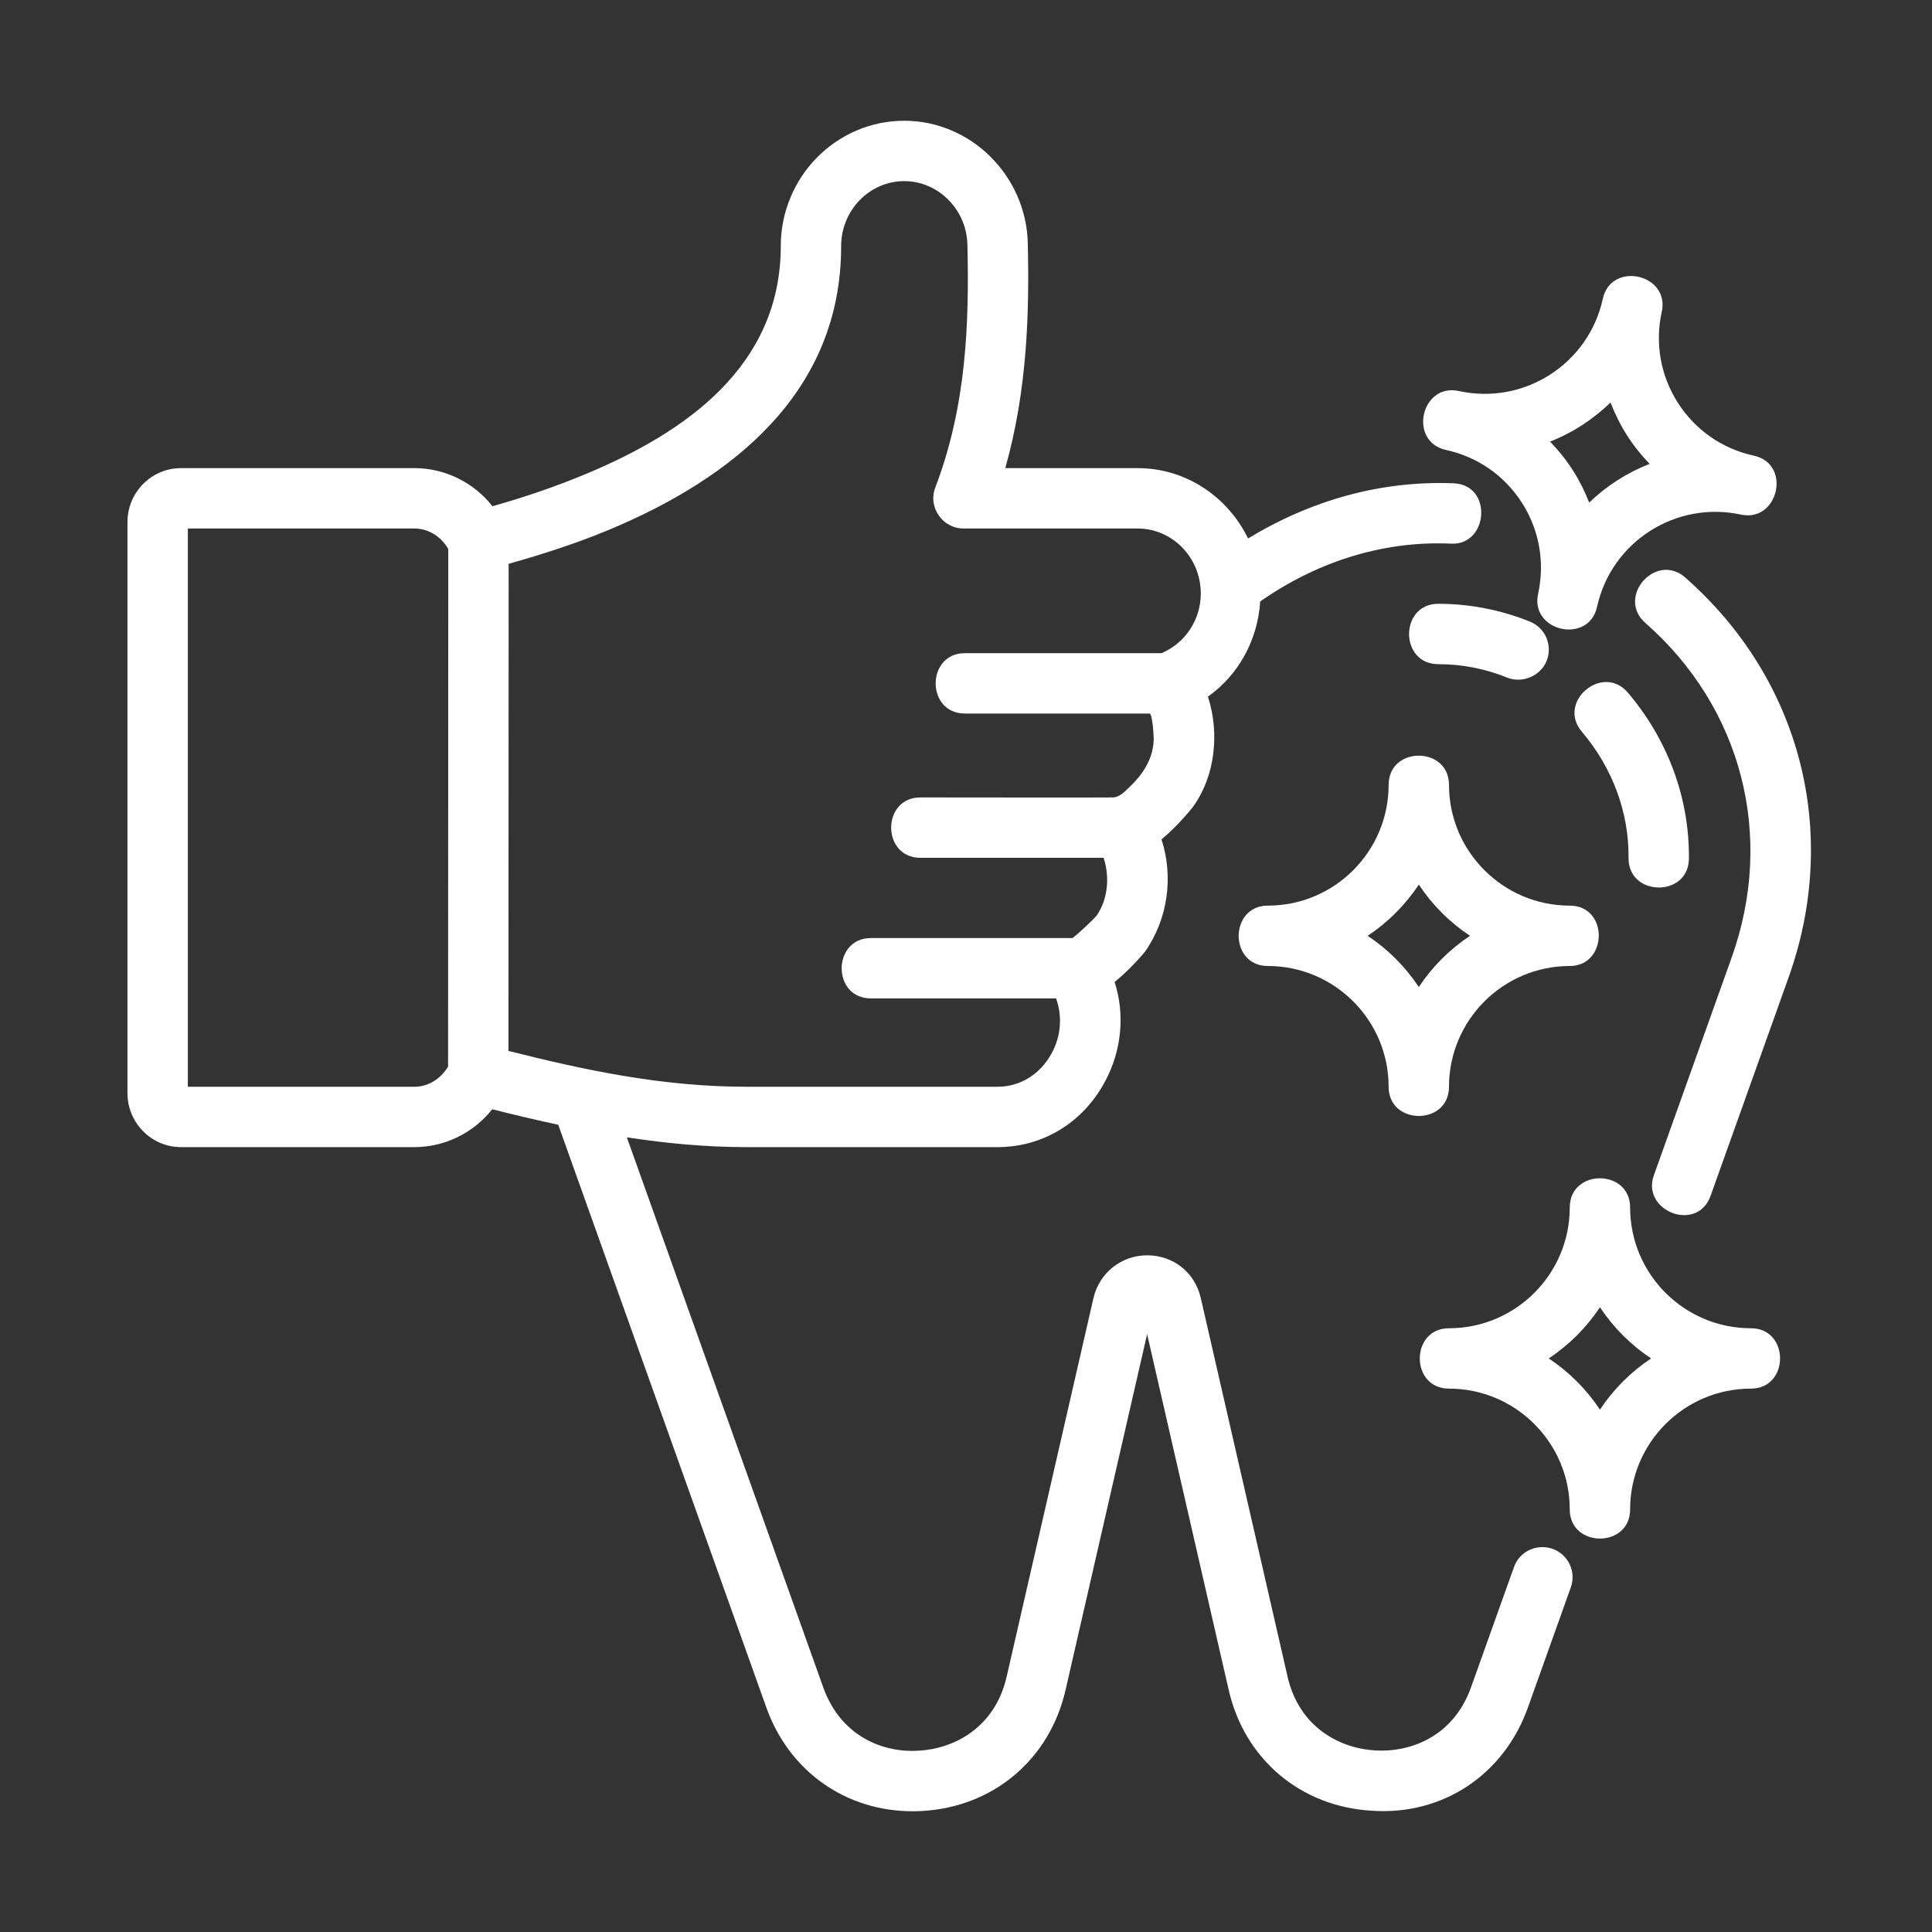 <svg width="40" height="40" viewBox="0 0 40 40" fill="none" xmlns="http://www.w3.org/2000/svg">
<rect x="0" y="0" width="40" height="40" fill="#333333" stroke="none"/>
<path d="M34.89 11.956C34.283 11.423 33.458 12.362 34.064 12.896C36.065 14.653 36.75 17.307 35.853 19.822C35.853 19.822 34.242 24.331 34.241 24.335C33.977 25.072 35.142 25.532 35.417 24.755L37.029 20.242C38.104 17.234 37.283 14.059 34.89 11.956V11.956Z" fill="white"/>
<path d="M32.144 32.067C31.817 31.953 31.46 32.119 31.345 32.445L30.456 34.934C30.088 35.963 29.192 36.284 28.472 36.241C27.755 36.2 26.902 35.776 26.658 34.714L24.861 26.875C24.74 26.345 24.294 25.99 23.75 25.99C23.216 25.99 22.759 26.354 22.639 26.876L20.842 34.712C20.598 35.779 19.744 36.205 19.026 36.246C18.304 36.295 17.413 35.966 17.044 34.934L12.978 23.547C13.776 23.669 14.595 23.75 15.46 23.75H20.655C21.589 23.75 22.419 23.245 22.875 22.398C23.227 21.746 23.292 20.999 23.077 20.331C23.426 20.049 23.702 19.708 23.707 19.702C24.183 19.022 24.298 18.151 24.048 17.378C24.415 17.075 24.707 16.696 24.712 16.688C25.156 16.06 25.255 15.186 25.009 14.423C25.642 13.976 26.04 13.252 26.091 12.452L26.183 12.389C27.364 11.591 28.703 11.193 30.046 11.256C30.815 11.292 30.914 10.043 30.099 10.006C28.595 9.947 27.153 10.352 25.84 11.148C25.422 10.29 24.559 9.692 23.553 9.692H20.813C21.274 8.066 21.312 6.444 21.279 5.033C21.246 3.636 20.1 2.5 18.722 2.5C17.313 2.5 16.166 3.664 16.165 5.095C16.164 7.577 14.201 8.951 12.121 9.817C11.519 10.068 10.873 10.29 10.196 10.481C9.809 9.99 9.217 9.692 8.578 9.692H3.747C3.136 9.692 2.639 10.193 2.639 10.809V22.632C2.639 23.248 3.136 23.75 3.747 23.75H8.578C9.213 23.75 9.803 23.455 10.191 22.966C10.645 23.081 11.1 23.188 11.558 23.287L15.867 35.354C16.338 36.675 17.513 37.5 18.894 37.5C18.962 37.5 19.031 37.499 19.1 37.494C20.569 37.408 21.732 36.426 22.061 34.99L23.75 27.622L25.44 34.993C25.768 36.423 26.929 37.404 28.399 37.489C29.874 37.592 31.14 36.738 31.633 35.354L32.522 32.865C32.638 32.54 32.469 32.183 32.144 32.067ZM12.602 10.972C15.185 9.894 17.415 8.114 17.415 5.095C17.416 4.353 18.002 3.75 18.722 3.75C19.426 3.75 20.012 4.338 20.029 5.062C20.067 6.673 20.013 8.399 19.364 10.094C19.208 10.501 19.515 10.942 19.947 10.942H23.553C24.274 10.942 24.861 11.545 24.861 12.288C24.861 12.835 24.535 13.316 24.049 13.523C24.049 13.523 20.003 13.523 19.977 13.523C19.173 13.523 19.168 14.773 19.977 14.773H23.799C23.862 14.773 23.888 15.255 23.886 15.308C23.878 15.692 23.674 16.02 23.402 16.277C23.299 16.375 23.198 16.497 23.049 16.51C22.997 16.515 19.587 16.51 19.145 16.51C19.115 16.51 19.086 16.51 19.057 16.51C18.248 16.51 18.249 17.76 19.057 17.76H22.849C22.982 18.166 22.934 18.626 22.705 18.956C22.626 19.048 22.369 19.293 22.206 19.421C22.206 19.421 18.062 19.421 18.032 19.421C17.229 19.421 17.219 20.671 18.032 20.671H21.865C21.995 21.031 21.971 21.442 21.775 21.804C21.54 22.24 21.122 22.5 20.655 22.5H15.46C13.716 22.5 12.123 22.16 10.527 21.758L10.531 11.673C11.255 11.47 11.955 11.241 12.602 10.972V10.972ZM8.578 22.5H3.889V10.942H8.578C8.872 10.942 9.134 11.11 9.281 11.368L9.277 22.081C9.128 22.335 8.867 22.5 8.578 22.5V22.5Z" fill="white"/>
<path d="M31.207 14.03C31.513 14.153 31.893 14 32.021 13.684C32.15 13.364 31.996 12.999 31.676 12.87C31.071 12.626 30.432 12.501 29.778 12.501C28.973 12.501 28.971 13.751 29.778 13.751C30.271 13.751 30.752 13.845 31.207 14.03V14.03Z" fill="white"/>
<path d="M34.336 18.375C34.648 18.379 34.963 18.182 34.967 17.777C34.981 16.534 34.532 15.314 33.703 14.34C33.18 13.725 32.225 14.533 32.751 15.15C33.384 15.895 33.728 16.822 33.717 17.762C33.713 18.165 34.023 18.371 34.336 18.375V18.375Z" fill="white"/>
<path d="M36.25 27.5C34.871 27.5 33.75 26.378 33.75 25C33.75 24.195 32.5 24.192 32.5 25C32.5 26.378 31.379 27.5 30 27.5C29.194 27.5 29.193 28.75 30 28.75C31.379 28.75 32.5 29.872 32.5 31.25C32.5 32.054 33.75 32.058 33.75 31.25C33.75 29.872 34.871 28.75 36.25 28.75C37.055 28.75 37.057 27.5 36.25 27.5ZM33.125 29.185C32.846 28.764 32.486 28.404 32.065 28.125C32.486 27.846 32.846 27.486 33.125 27.065C33.404 27.486 33.764 27.846 34.184 28.125C33.764 28.404 33.404 28.764 33.125 29.185Z" fill="white"/>
<path d="M28.75 16.25C28.75 17.628 27.629 18.75 26.25 18.75C25.447 18.75 25.441 20 26.25 20C27.629 20 28.75 21.122 28.75 22.5C28.75 23.306 30 23.307 30 22.5C30 21.122 31.121 20 32.5 20C33.292 20 33.31 18.75 32.5 18.75C31.122 18.75 30 17.628 30 16.25C30 15.446 28.75 15.441 28.75 16.25ZM30.435 19.375C30.014 19.654 29.654 20.014 29.375 20.435C29.096 20.014 28.736 19.654 28.316 19.375C28.736 19.096 29.096 18.736 29.375 18.315C29.654 18.736 30.014 19.096 30.435 19.375Z" fill="white"/>
<path d="M29.939 9.316C30.593 9.459 31.15 9.847 31.51 10.409C31.869 10.97 31.988 11.64 31.845 12.294C31.673 13.076 32.893 13.349 33.066 12.562C33.362 11.215 34.697 10.363 36.044 10.654C36.818 10.822 37.102 9.605 36.311 9.434C35.657 9.291 35.099 8.903 34.74 8.341C34.38 7.78 34.261 7.109 34.405 6.456C34.577 5.671 33.356 5.398 33.184 6.188C32.889 7.535 31.556 8.391 30.206 8.096C29.418 7.923 29.151 9.145 29.939 9.316V9.316ZM33.344 8.334C33.435 8.569 33.548 8.798 33.687 9.015C33.824 9.229 33.981 9.426 34.154 9.604C33.688 9.786 33.262 10.058 32.902 10.405C32.812 10.174 32.7 9.949 32.563 9.735C32.425 9.52 32.266 9.322 32.092 9.143C32.56 8.96 32.983 8.683 33.344 8.334V8.334Z" fill="white"/>
</svg>
